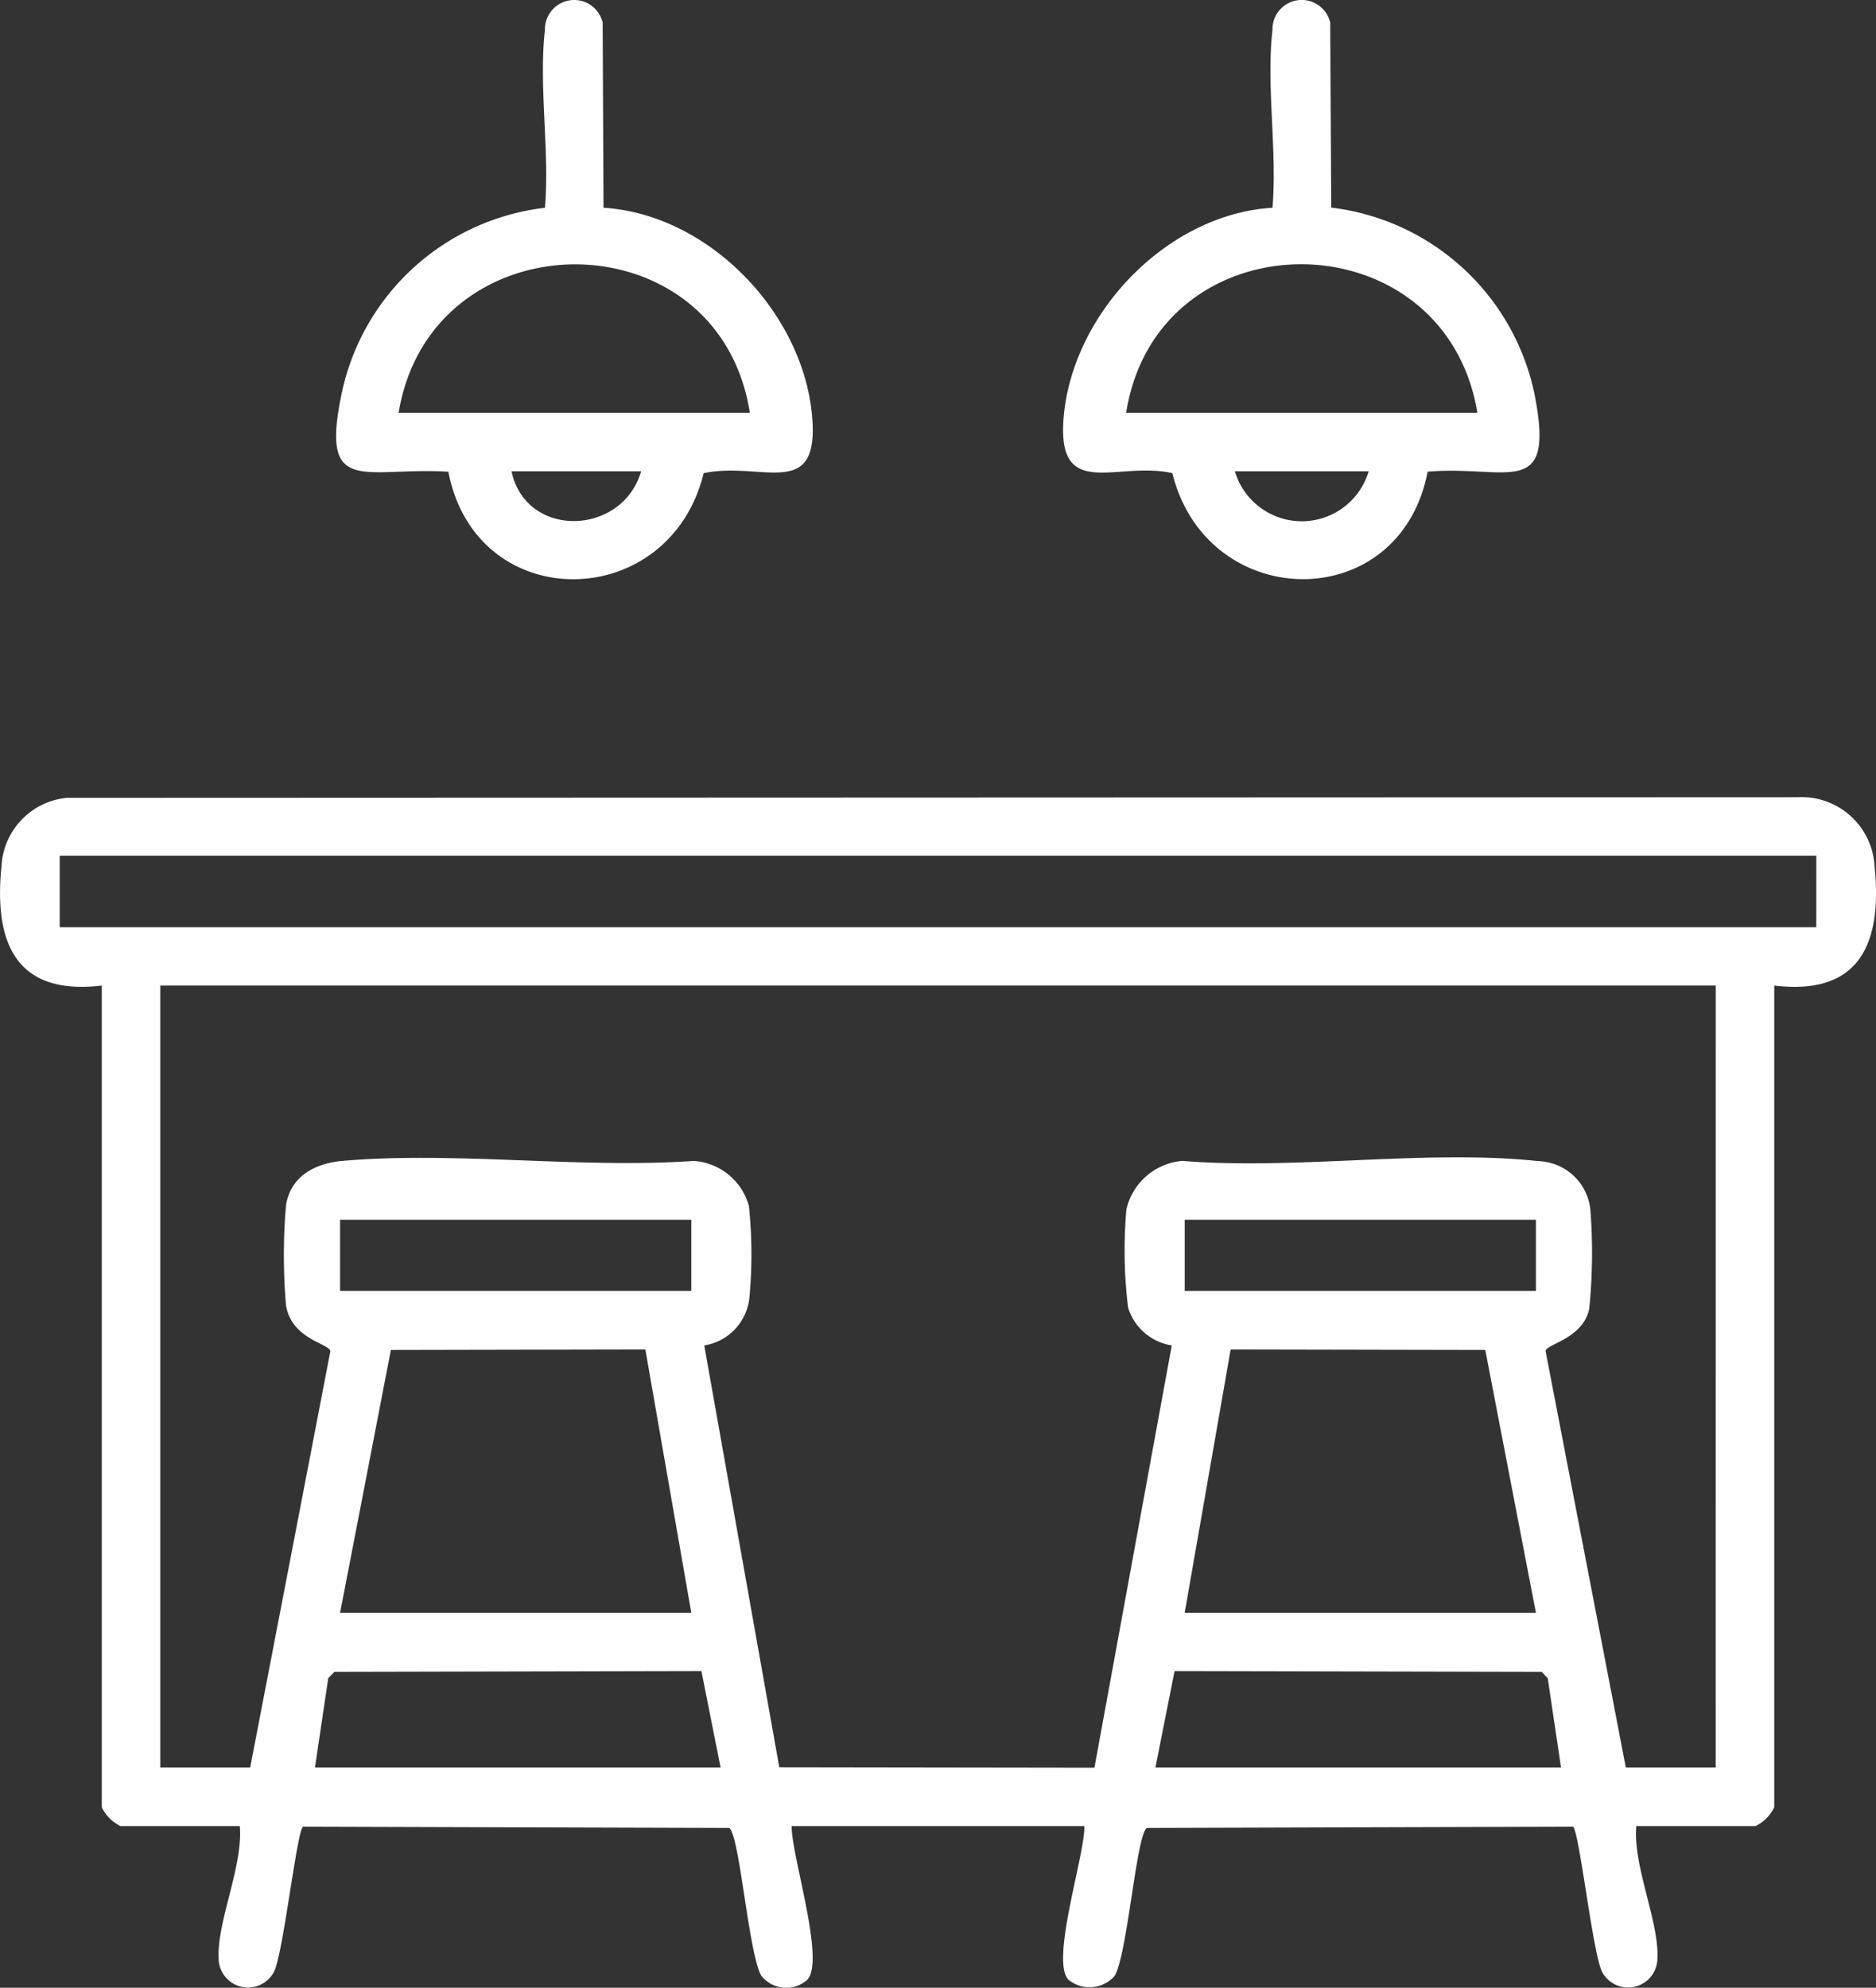 <svg xmlns="http://www.w3.org/2000/svg" xmlns:xlink="http://www.w3.org/1999/xlink" id="DEVELOPMENT_Icon" data-name="DEVELOPMENT Icon" width="100" height="105.947" viewBox="0 0 100 105.947"><rect x="0" y="0" width="100" height="105.947" fill="#333333" stroke="none"/><defs><clipPath id="clip-path"><rect id="Rectangle_3378" data-name="Rectangle 3378" width="100" height="105.947" fill="#fff"></rect></clipPath></defs><g id="Group_9724" data-name="Group 9724" clip-path="url(#clip-path)"><path id="Path_5424" data-name="Path 5424" d="M94.576,153.025v43.8a2.176,2.176,0,0,1-1,1H87.221c-.182,2.117,1.211,5.066,1.128,7.018a1.565,1.565,0,0,1-2.963.724c-.5-1.068-1.207-7.5-1.539-7.712l-22.716.069c-.559.392-1.019,6.612-1.7,7.866a1.774,1.774,0,0,1-2.469.23c-1-.992.879-6.673.84-8.195H42.2c-.025,1.551,1.807,7.163.834,8.19a1.692,1.692,0,0,1-2.462-.225c-.68-1.255-1.145-7.475-1.7-7.866l-22.716-.069c-.332.21-1.041,6.643-1.539,7.712a1.565,1.565,0,0,1-2.963-.724c-.083-1.952,1.311-4.9,1.128-7.018H6.426a2.176,2.176,0,0,1-1-1v-43.8c-4.578.546-5.76-2.277-5.347-6.349a3.857,3.857,0,0,1,3.477-3.656l92.258-.034a3.9,3.9,0,0,1,4.111,3.69c.413,4.072-.769,6.9-5.347,6.349m2.24-6.922H3.182v3.813H96.816Zm-5.36,6.922H8.544V194.7h4.792l4.275-22.191c-.068-.41-2.086-.634-2.366-2.452a31.311,31.311,0,0,1,0-5.321c.238-1.541,1.542-2.236,2.986-2.364,5.966-.527,12.69.42,18.74,0a3.27,3.27,0,0,1,2.949,2.4,24.838,24.838,0,0,1,.032,4.833,2.871,2.871,0,0,1-2.413,2.6l4,22.482,16.8.024,4.122-22.506a2.908,2.908,0,0,1-2.328-2.017,24.986,24.986,0,0,1-.091-5.23,3.345,3.345,0,0,1,2.983-2.589c6.04.495,13.033-.623,18.957.011a2.885,2.885,0,0,1,2.79,2.559,29.948,29.948,0,0,1-.056,5.3c-.326,1.61-2.263,1.87-2.329,2.266L86.664,194.7h4.792ZM36.85,165.506H18.128V169.3H36.85Zm45.022,0H63.15V169.3H81.872ZM18.128,186.457H36.85L34.4,172.418l-13.564.027Zm45.022,0H81.872l-2.7-14.012L65.6,172.418ZM16.79,194.7H38.41l-1.021-5.139-19.566.043-.327.341Zm66.419,0-.706-4.755-.327-.341-19.566-.043L61.59,194.7Z" transform="translate(0 -100.494)" fill="#fff"></path><path id="Path_5425" data-name="Path 5425" d="M74.544,11.074c5.594.346,10.607,5.558,11.115,11.061.427,4.627-2.654,2.426-5.776,3.085-1.838,7.487-12.133,7.615-13.609-.079-4.6-.265-6.927,1.4-5.626-4.445a12.56,12.56,0,0,1,10.774-9.621c.258-3-.341-6.544,0-9.476a1.559,1.559,0,0,1,3.077-.393ZM82.344,22c-1.658-10.578-16.979-10.513-18.722,0Zm-5.795,3.12H69.64c.772,3.611,5.9,3.461,6.909,0" transform="translate(-42.374 0)" fill="#fff"></path><path id="Path_5426" data-name="Path 5426" d="M204.98,11.066a12.59,12.59,0,0,1,10.845,9.994c1.1,5.641-1.464,3.717-5.707,4.08-1.482,7.708-11.757,7.543-13.609.079-2.923-.666-6.13,1.51-5.8-2.886.421-5.586,5.492-10.918,11.138-11.26.259-3-.341-6.543,0-9.476a1.559,1.559,0,0,1,3.077-.393ZM212.77,22c-1.753-10.546-17.05-10.56-18.722,0Zm-5.795,3.12h-7.132a3.719,3.719,0,0,0,7.132,0" transform="translate(-134.018 0)" fill="#fff"></path></g></svg>